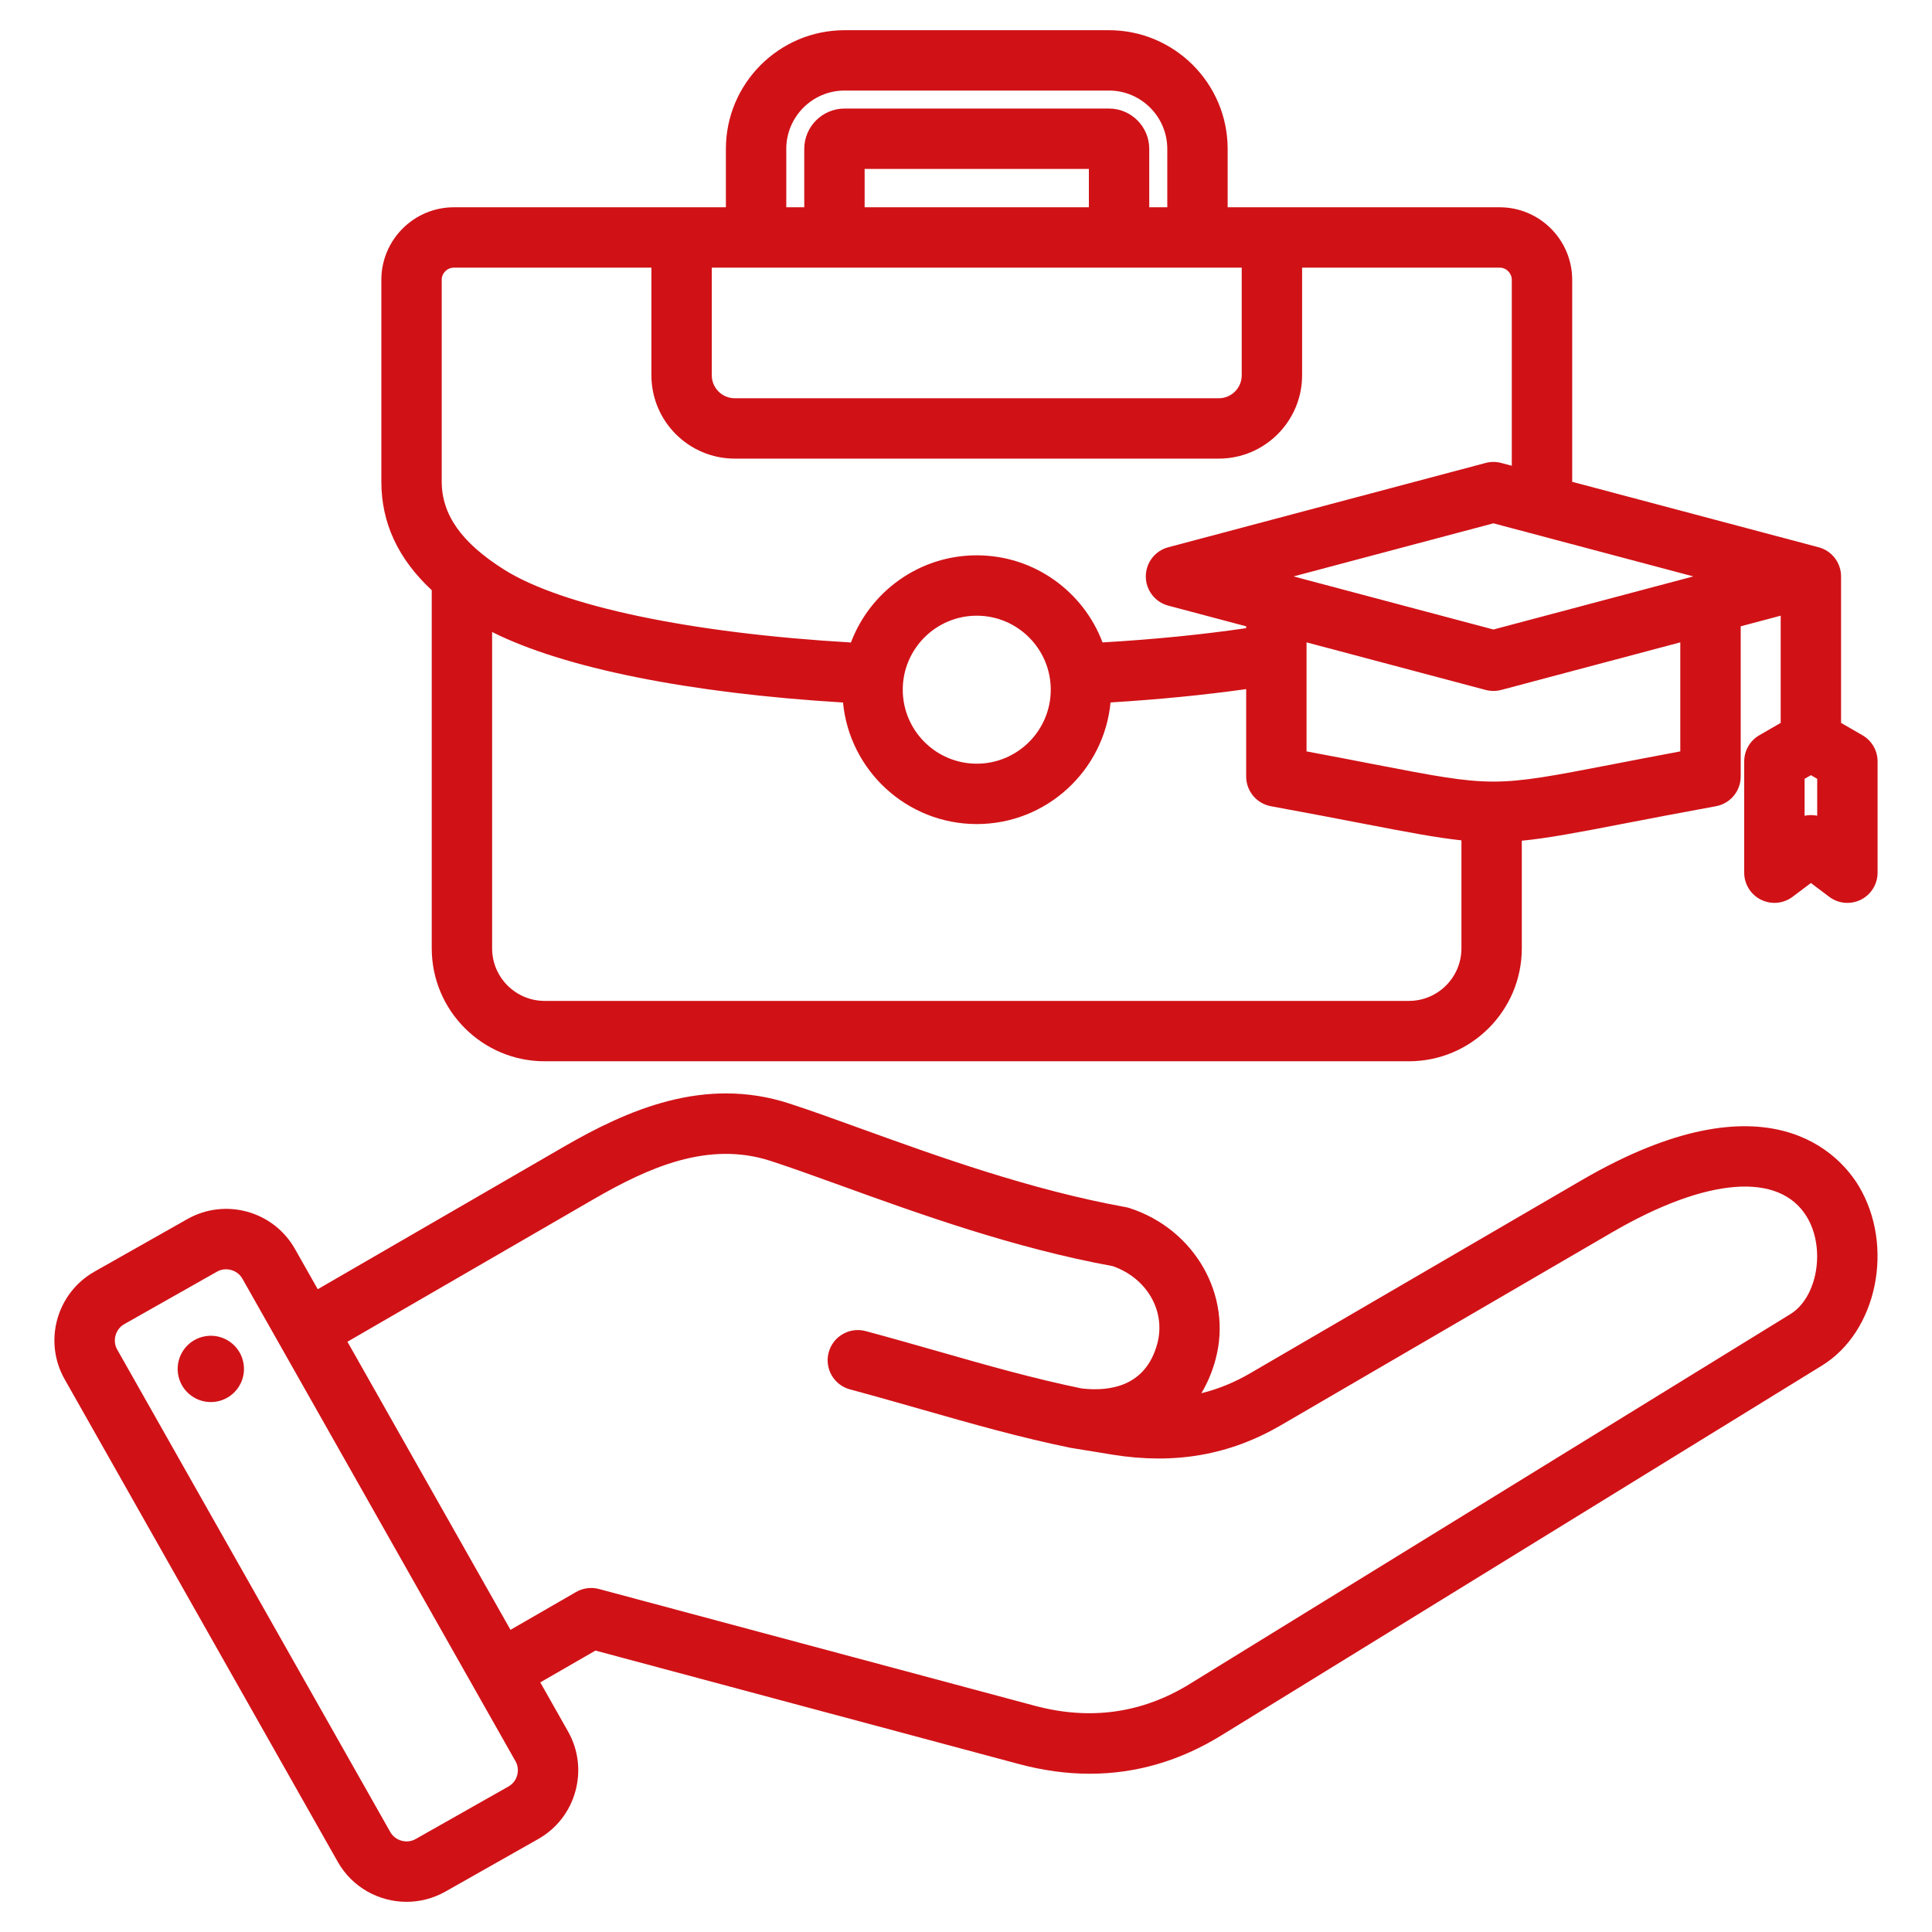 <svg xmlns="http://www.w3.org/2000/svg" width="60" height="60" viewBox="0 0 60 60" fill="none"><path d="M49.113 36.656 38.831 42.645C38.337 42.933 37.834 43.139 37.31 43.267 37.499 42.953 37.648 42.6 37.752 42.212 38.281 40.237 37.108 38.176 35.081 37.519 35.041 37.506 34.999 37.495 34.958 37.488 32.005 36.955 29.089 35.901 26.746 35.054 25.932 34.76 25.163 34.481 24.509 34.269 21.867 33.412 19.481 34.472 17.496 35.621L9.868 40.038 9.159 38.785C8.493 37.609 6.995 37.194 5.818 37.86L2.933 39.492C1.757 40.158 1.341 41.657 2.007 42.833L10.489 57.82C10.939 58.616 11.771 59.063 12.626 59.063 13.035 59.063 13.449 58.961 13.83 58.746l2.885-1.633C17.283 56.791 17.693 56.266 17.868 55.634 18.043 55.002 17.962 54.34 17.641 53.772L16.779 52.248 18.492 51.26l13.159 3.526C32.397 54.985 33.129 55.085 33.846 55.085 35.275 55.085 36.641 54.688 37.926 53.897L56.586 42.407c1.712-1.054 2.256-3.71 1.14-5.572C57.185 35.932 54.965 33.248 49.113 36.656zM16.061 55.133C16.02 55.282 15.924 55.406 15.791 55.481l-2.885 1.633C12.634 57.268 12.275 57.168 12.121 56.896L3.639 41.91C3.485 41.638 3.585 41.278 3.857 41.124l2.885-1.633C6.829 39.442 6.925 39.419 7.02 39.419 7.223 39.419 7.422 39.524 7.527 39.709L16.009 54.696C16.084 54.828 16.102 54.983 16.061 55.133zm18.51-9.954C36.489 45.486 38.192 45.187 39.775 44.265L50.057 38.276C53.004 36.56 55.269 36.382 56.118 37.799 56.702 38.774 56.442 40.294 55.603 40.81L36.943 52.3C35.469 53.208 33.852 53.434 32.136 52.974L18.602 49.348C18.361 49.283 18.106 49.317 17.89 49.441l-2.036 1.175-5.064-8.947 7.644-4.426C20.145 36.254 21.994 35.425 23.93 36.053 24.555 36.256 25.275 36.516 26.109 36.817 28.5 37.682 31.472 38.757 34.557 39.321 35.618 39.692 36.211 40.717 35.941 41.727 35.585 43.055 34.477 43.221 33.594 43.12 32.081 42.809 30.642 42.398 29.119 41.963 28.397 41.757 27.651 41.544 26.883 41.338 26.383 41.204 25.869 41.501 25.735 42.001 25.601 42.501 25.898 43.015 26.398 43.149 27.151 43.351 27.89 43.562 28.604 43.766c1.57.448 3.054.872 4.651 1.199M7.566 42.364C7.649 42.927 7.259 43.45 6.696 43.532 6.133 43.614 5.61 43.225 5.528 42.662 5.446 42.099 5.835 41.576 6.398 41.494 6.961 41.411 7.484 41.801 7.566 42.364zM57.841 22.834 57.176 22.45V17.902C57.176 17.477 56.891 17.105 56.48 16.996l-7.654-2.033C48.825 14.96 48.826 14.957 48.826 14.954V8.691c0-1.243-1.011-2.254-2.254-2.254H38.126V4.624C38.126 2.591 36.472.938 34.439.938H26.23c-2.033.0-3.687 1.654-3.687 3.687V6.437H14.097c-1.243.0-2.254 1.011-2.254 2.254V14.954c0 1.282.514 2.395 1.565 3.375V29.452c0 1.934 1.573 3.507 3.507 3.507H43.754c1.934.0 3.507-1.573 3.507-3.507V26.109C48.062 26.032 49 25.855 50.44 25.576 51.2 25.43 52.145 25.247 53.29 25.038 53.735 24.956 54.059 24.568 54.059 24.115V19.451L55.301 19.121v3.329L54.637 22.834C54.347 23.001 54.168 23.311 54.168 23.646v3.457C54.168 27.457 54.369 27.782 54.687 27.941 54.819 28.007 54.963 28.04 55.105 28.04 55.305 28.04 55.503 27.976 55.669 27.852L56.239 27.423 56.809 27.852C57.093 28.065 57.473 28.1 57.791 27.941 58.109 27.782 58.31 27.458 58.31 27.102V23.646C58.31 23.311 58.131 23.001 57.841 22.834zM46.38 19.55l-6.207-1.649 6.207-1.649 6.207 1.649-6.207 1.649zM22.105 8.312h16.458V11.655C38.563 12.048 38.244 12.368 37.85 12.368H22.818C22.425 12.368 22.105 12.048 22.105 11.655V8.312zm11.711-1.875H26.852V5.246h6.964V6.437zm-9.398-1.812C24.419 3.625 25.232 2.812 26.23 2.812h8.208C35.438 2.812 36.251 3.625 36.251 4.624V6.437H35.691V4.624C35.691 3.934 35.13 3.371 34.439 3.371H26.23c-.691.0-1.253.562-1.253 1.253V6.437H24.419V4.624zM13.718 8.691c0-.209.17-.379.379-.379h6.133V11.655c0 1.427 1.161 2.588 2.588 2.588H37.85c1.427.0 2.588-1.161 2.588-2.588V8.312h6.133C46.781 8.312 46.95 8.482 46.95 8.691V14.464L46.621 14.377C46.463 14.335 46.297 14.335 46.139 14.377l-9.859 2.619C35.87 17.105 35.584 17.477 35.584 17.902 35.584 18.327 35.87 18.699 36.28 18.808L38.701 19.451V19.508C37.327 19.709 35.833 19.858 34.24 19.951 33.645 18.372 32.119 17.246 30.334 17.246c-1.786.0-3.312 1.127-3.907 2.707-4.98-.291-8.978-1.128-10.781-2.269-1.316-.833-1.928-1.7-1.928-2.73V8.691zM32.632 21.419c0 1.267-1.031 2.298-2.298 2.298-1.267.0-2.298-1.031-2.298-2.298.0-1.267 1.031-2.298 2.298-2.298 1.267.0 2.298 1.031 2.298 2.298zM43.754 31.084H16.915C16.015 31.084 15.283 30.352 15.283 29.452V19.627c2.226 1.119 6.103 1.899 10.898 2.19.201 2.115 1.987 3.775 4.154 3.775 2.167.0 3.953-1.661 4.154-3.777C35.98 21.724 37.389 21.585 38.701 21.401v2.714C38.701 24.568 39.025 24.956 39.47 25.038 40.615 25.247 41.56 25.43 42.32 25.576c1.372.265 2.29.439 3.066.522v3.354C45.386 30.352 44.654 31.084 43.754 31.084zm8.43-7.749C51.368 23.487 50.671 23.622 50.084 23.736 46.38 24.452 46.38 24.452 42.675 23.736 42.089 23.622 41.392 23.487 40.576 23.335V19.949l5.563 1.478C46.297 21.468 46.463 21.468 46.62 21.427l5.563-1.478v3.386H52.184zm4.251 1.998C56.306 25.306 56.172 25.306 56.043 25.333V24.187L56.239 24.074 56.435 24.187v1.146z" fill="#d01217"/></svg>